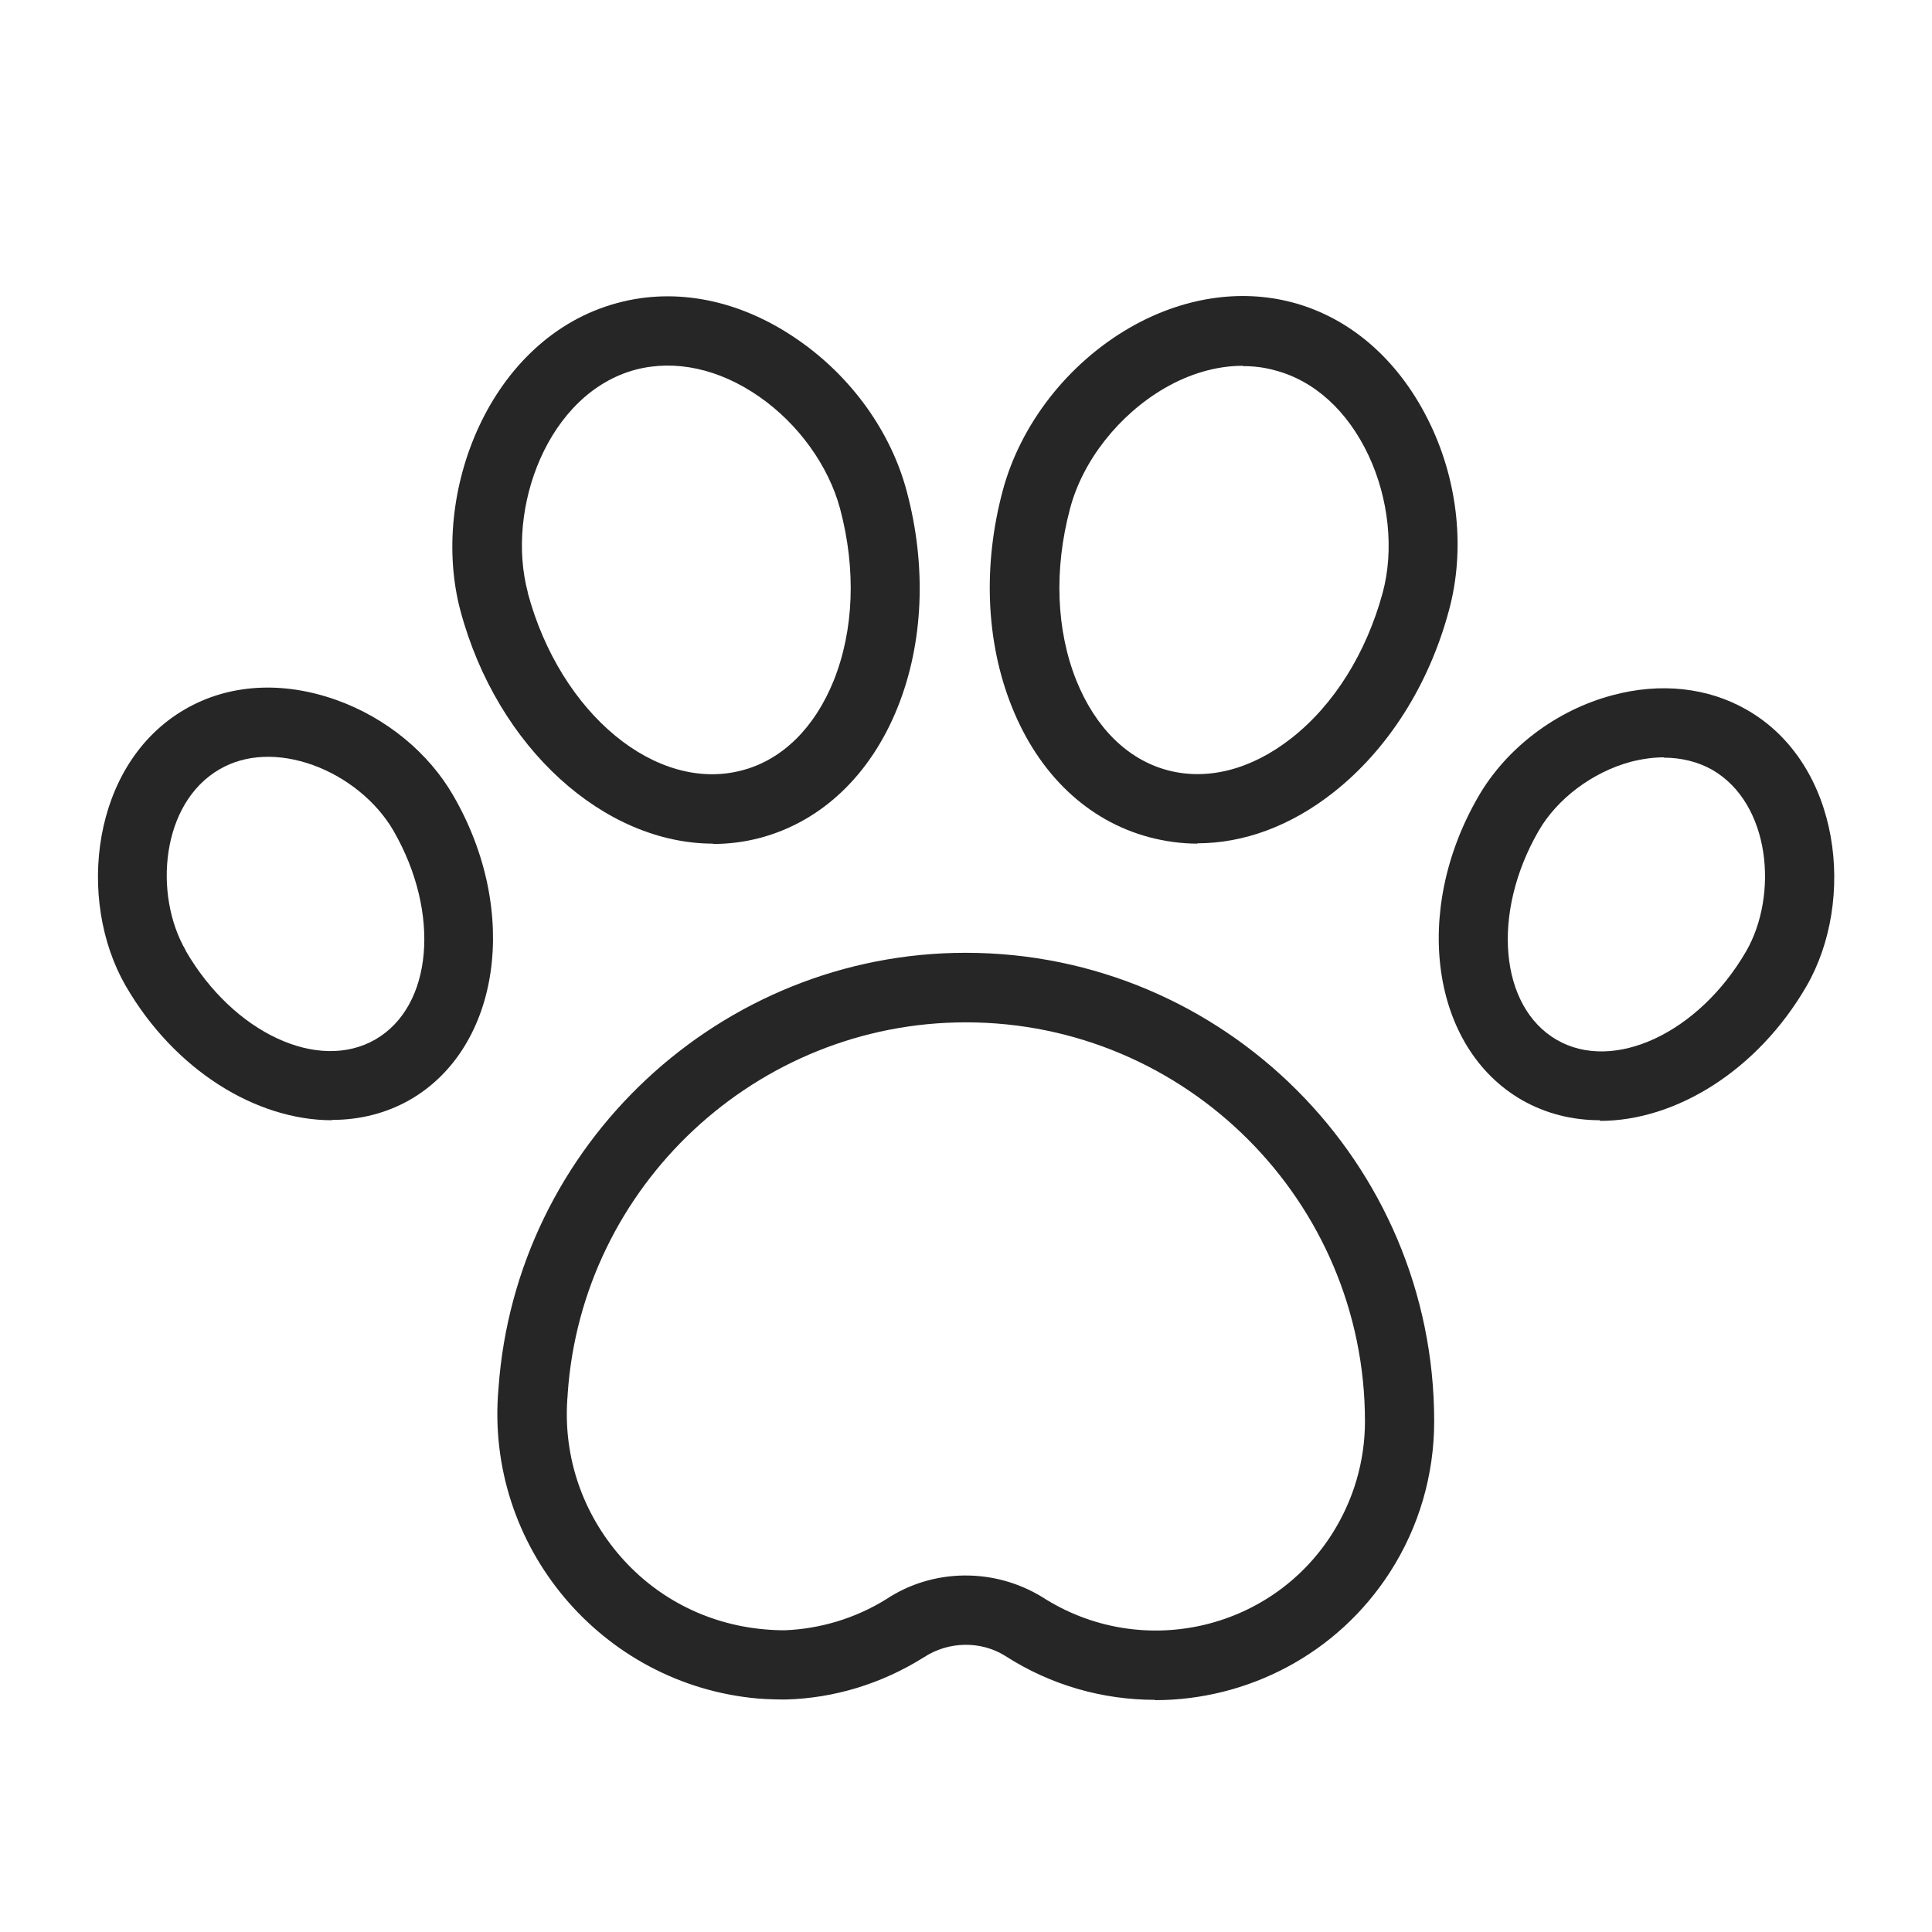 <?xml version="1.0" encoding="UTF-8"?><svg id="Layer_1" xmlns="http://www.w3.org/2000/svg" width="60" height="60" viewBox="0 0 60 60"><g id="pet-paw-print"><g id="Path_104"><path d="M35.87,52.79c-1.6,0-3.22-.44-4.66-1.37-.76-.47-1.76-.45-2.52,.05-1.31,.82-2.78,1.27-4.29,1.31-.31,0-.59-.01-.86-.03-4.87-.43-8.49-4.75-8.06-9.62,.53-7.59,6.9-13.54,14.51-13.54h0c8.02,0,14.55,6.52,14.55,14.55,0,1.66-.47,3.28-1.37,4.68-1.65,2.57-4.45,3.98-7.3,3.98Zm-5.88-21.04h0c-6.49,0-11.92,5.07-12.36,11.54,0,0,0,.01,0,.02-.16,1.79,.39,3.53,1.54,4.91s2.77,2.22,4.56,2.38c.21,.02,.43,.03,.63,.03,1.1-.04,2.21-.37,3.17-.97,1.44-.95,3.34-.98,4.84-.06,3.03,1.95,7.06,1.07,8.99-1.95,.67-1.05,1.03-2.26,1.03-3.51,0-6.83-5.56-12.39-12.39-12.39Zm-13.44,11.47h0Z" style="fill:#262626;"/></g><g id="Group_58"><g id="Path_105"><path d="M22.15,26.2c-3.37,0-6.7-2.95-7.85-7.23h0c-.97-3.63,.9-8.49,4.87-9.56,1.84-.5,3.84-.09,5.62,1.15,1.65,1.14,2.88,2.85,3.37,4.7,.62,2.32,.52,4.7-.28,6.7-.84,2.1-2.36,3.55-4.27,4.06-.49,.13-.98,.19-1.47,.19Zm-5.76-7.79c1.01,3.76,4,6.23,6.67,5.51,1.24-.33,2.24-1.32,2.83-2.78,.63-1.57,.7-3.46,.2-5.34-.36-1.34-1.3-2.64-2.51-3.48-1.25-.87-2.61-1.16-3.84-.84-2.73,.73-4.04,4.32-3.35,6.91h0Z" style="fill:#262626;"/></g><g id="Path_106"><path d="M37.19,26.2c-.5,0-1.01-.07-1.5-.2-1.91-.51-3.43-1.95-4.27-4.06-.8-2-.9-4.38-.28-6.7,.55-2.06,2.02-3.95,3.94-5.06,1.63-.94,3.42-1.22,5.05-.79,1.85,.49,3.37,1.85,4.3,3.81,.86,1.81,1.07,3.91,.57,5.75-.62,2.32-1.9,4.33-3.59,5.66-1.32,1.04-2.78,1.58-4.23,1.58Zm1.4-14.84c-.8,0-1.64,.24-2.43,.7-1.41,.82-2.54,2.25-2.93,3.74-.5,1.88-.43,3.77,.2,5.34,.59,1.46,1.59,2.45,2.83,2.78,1.24,.33,2.6-.02,3.84-.99,1.33-1.04,2.33-2.65,2.84-4.52h0c.36-1.33,.19-2.93-.44-4.27-.65-1.38-1.68-2.32-2.91-2.64-.32-.09-.65-.13-.99-.13Z" style="fill:#262626;"/></g><g id="Path_107"><path d="M49.69,34.79c-.85,0-1.68-.2-2.43-.63-2.81-1.62-3.42-5.85-1.35-9.42,.87-1.51,2.43-2.69,4.17-3.15,1.49-.4,2.97-.24,4.18,.46,2.92,1.68,3.38,5.92,1.84,8.58t0,0c-1.52,2.62-4.06,4.18-6.41,4.18Zm1.98-11.27c-.33,0-.68,.05-1.03,.14-1.18,.32-2.28,1.14-2.86,2.15-1.47,2.55-1.21,5.45,.56,6.48,1.77,1.03,4.42-.21,5.89-2.75h0c1-1.74,.76-4.58-1.05-5.63-.44-.25-.96-.38-1.51-.38Zm3.5,6.55h0Z" style="fill:#262626;"/></g><g id="Path_108"><path d="M10.31,34.79c-2.35,0-4.89-1.55-6.41-4.18t0,0c-1.53-2.66-1.07-6.89,1.84-8.58,1.36-.79,3.03-.89,4.71-.29,1.54,.55,2.87,1.64,3.64,2.99,2.06,3.58,1.45,7.8-1.35,9.42-.75,.43-1.58,.63-2.43,.63Zm-4.54-5.26c1.47,2.54,4.11,3.78,5.89,2.75,1.78-1.03,2.03-3.93,.56-6.48-.52-.9-1.45-1.66-2.5-2.04-1.06-.38-2.09-.34-2.9,.13-1.82,1.05-2.06,3.89-1.05,5.63h0Z" style="fill:#262626;"/></g></g></g></svg>